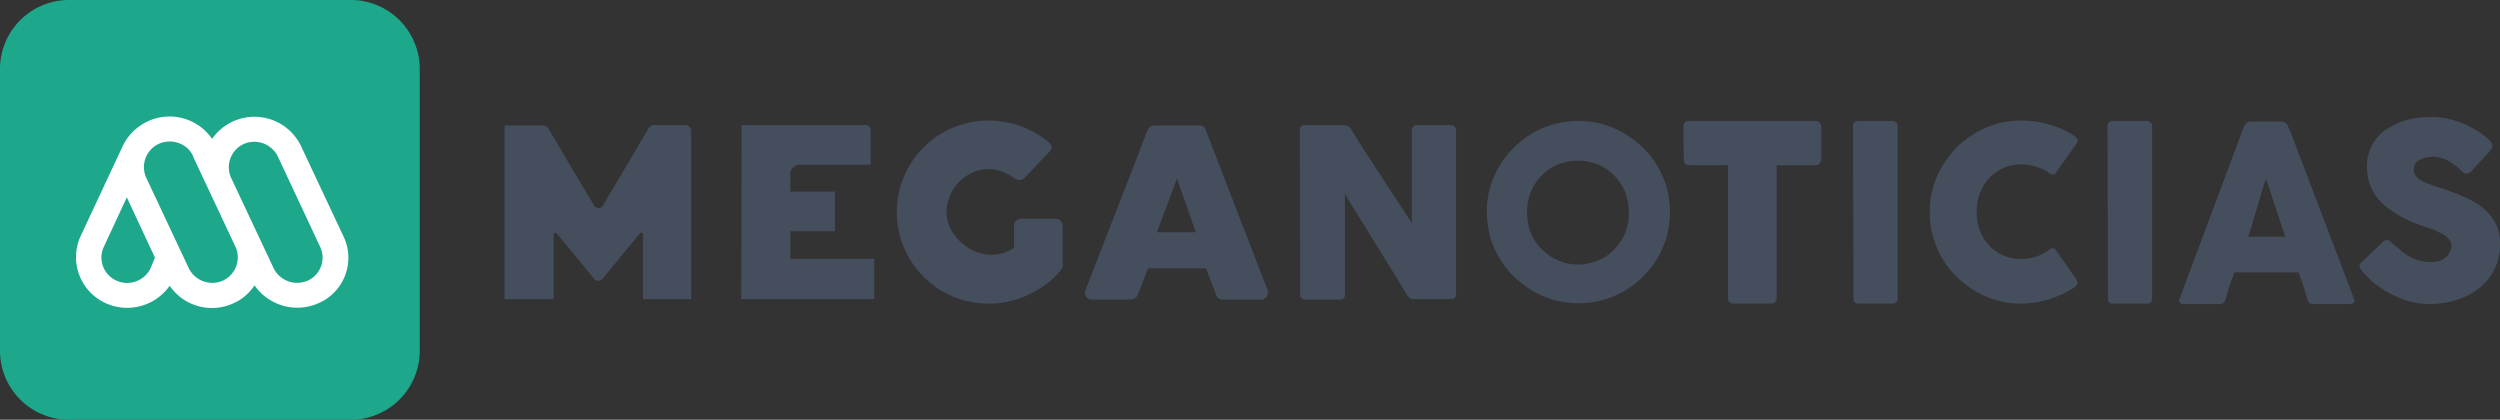 <svg xmlns="http://www.w3.org/2000/svg" width="587.429" height="98.622" viewBox="0 0 587.429 98.622">
  <rect x="0" y="0" width="587.429" height="98.622" fill="#333333" stroke="none"/>
  <g id="Grupo_612" data-name="Grupo 612" transform="translate(-14 -16)">
    <path id="Trazado_179" data-name="Trazado 179" d="M96.36,114.622h-66.1A16.209,16.209,0,0,1,14,98.36v-66.1A16.209,16.209,0,0,1,30.262,16h66.1a16.209,16.209,0,0,1,16.262,16.262v66.1A16.209,16.209,0,0,1,96.36,114.622Z" transform="translate(0 0)" fill="#1ea88b"/>
    <g id="Grupo_611" data-name="Grupo 611" transform="translate(31.844 43.383)">
      <path id="Trazado_180" data-name="Trazado 180" d="M85.346,80.709a6.171,6.171,0,0,1-7.974-3.147L67.406,56.369A6.015,6.015,0,0,1,70.553,48.5a6.171,6.171,0,0,1,7.974,3.148l9.967,21.3a5.933,5.933,0,0,1-3.147,7.764m-19.934,0a6.171,6.171,0,0,1-7.974-3.147L47.472,56.369A6.02,6.02,0,0,1,50.514,48.5a5.639,5.639,0,0,1,2.2-.525h.629a5.638,5.638,0,0,1,2.2.525A5.5,5.5,0,0,1,58.7,51.857L68.56,72.841a6.015,6.015,0,0,1-3.147,7.869M48.626,77.562a6.1,6.1,0,0,1-7.974,3.147A5.928,5.928,0,0,1,37.5,72.841L42.96,61.09l6.61,14.164ZM93.95,70.428,83.983,49.234A12.135,12.135,0,0,0,63,47.346h0A12.193,12.193,0,0,0,53.452,42.1h-.944a12.23,12.23,0,0,0-10.6,7.134L32.049,70.323a11.877,11.877,0,0,0,6.19,15.738,12.213,12.213,0,0,0,14.793-4.2,12.046,12.046,0,0,0,14.793,4.2,11.508,11.508,0,0,0,5.141-4.3,12.252,12.252,0,0,0,14.793,4.3,11.612,11.612,0,0,0,6.19-15.633" transform="translate(-31.008 -42.1)" fill="#fff"/>
    </g>
    <path id="Trazado_181" data-name="Trazado 181" d="M299.912,82.814l-14.583-37.77a1.434,1.434,0,0,0-1.469-.944h-10.6a1.821,1.821,0,0,0-1.574,1.154l-14.583,37.56a1.6,1.6,0,0,0,1.469,2.2h9.233a1.837,1.837,0,0,0,1.574-1.049c.315-.734,2.413-6.3,2.413-6.3h13.639l2.413,6.3a1.42,1.42,0,0,0,1.574,1.049h9.233a1.746,1.746,0,0,0,1.259-2.2M273.893,69.175l4.721-12.59,4.407,12.59Z" transform="translate(11.947 1.382)" fill="#454e5c"/>
    <path id="Trazado_182" data-name="Trazado 182" d="M169.491,44h-7.344a1.662,1.662,0,0,0-1.364.839c-.315.629-10.7,18.151-10.7,18.151a1.252,1.252,0,0,1-.944.525,1.67,1.67,0,0,1-1.049-.525s-10.387-17.416-10.7-18.046a1.541,1.541,0,0,0-1.364-.839H127V84.918h11.541V69.7a.4.4,0,0,1,.734-.21s8.6,10.387,8.813,10.7a1.139,1.139,0,0,0,.944.42,1.562,1.562,0,0,0,.944-.42c.21-.315,8.813-10.7,8.813-10.7a.4.4,0,0,1,.734.21V84.918h11.331V45.259A1.448,1.448,0,0,0,169.491,44" transform="translate(5.556 1.377)" fill="#454e5c"/>
    <path id="Trazado_183" data-name="Trazado 183" d="M180.1,44h29.167a1.164,1.164,0,0,1,1.154,1.154v8.184H193.639a2.172,2.172,0,0,0-2.1,2.1v4.2h10.492V68.97H191.541v6.5h19.724v9.443H180Z" transform="translate(8.162 1.377)" fill="#454e5c"/>
    <path id="Trazado_184" data-name="Trazado 184" d="M252.25,66.082h-8.288a1.637,1.637,0,0,0-1.574,1.679V72.9a9.5,9.5,0,0,1-8.918.944c-3.672-1.469-6.925-5.036-6.925-9.338a10.27,10.27,0,0,1,8.918-10.072,10.117,10.117,0,0,1,6.82,1.993c.839.525,1.679.839,2.518.1l5.98-6.3c.629-.63.629-1.364-.21-2.1A22.155,22.155,0,0,0,236.513,43a21.509,21.509,0,1,0,.1,43.016c10.282,0,17.206-7.659,17.206-8.708V67.655A1.614,1.614,0,0,0,252.25,66.082Z" transform="translate(9.878 1.328)" fill="#454e5c"/>
    <path id="Trazado_185" data-name="Trazado 185" d="M305.1,45.154a1.191,1.191,0,0,1,.315-.839,1.282,1.282,0,0,1,.944-.315h9.128a3.243,3.243,0,0,1,.839.21,1.411,1.411,0,0,1,.734.63c2.308,3.777,4.721,7.449,7.134,11.121,2.308,3.567,4.826,7.344,7.239,11.121V45.049a1.691,1.691,0,0,1,.42-.734.952.952,0,0,1,.734-.315h7.869a1.282,1.282,0,0,1,.944.315,1.33,1.33,0,0,1,.42.944v38.5a1.191,1.191,0,0,1-.315.839,1.283,1.283,0,0,1-.944.315h-8.918a1.491,1.491,0,0,1-.63-.21l-.629-.63c-2.413-3.987-4.931-8.079-7.344-11.961-2.413-3.987-4.931-7.869-7.344-11.961V83.763a1.113,1.113,0,0,1-1.259,1.259h-7.974a1.282,1.282,0,0,1-.944-.315,1.191,1.191,0,0,1-.315-.839l-.1-38.714Z" transform="translate(14.313 1.377)" fill="#454e5c"/>
    <path id="Trazado_186" data-name="Trazado 186" d="M347,64.5a19.977,19.977,0,0,1,.734-5.666A21.487,21.487,0,0,1,353.3,49.4a21.215,21.215,0,0,1,15.213-6.3,19.977,19.977,0,0,1,5.665.734,22.35,22.35,0,0,1,5.141,2.2,27.168,27.168,0,0,1,4.406,3.357,22.548,22.548,0,0,1,3.357,4.3A20.549,20.549,0,0,1,390.016,64.5a19.977,19.977,0,0,1-.734,5.666,21.487,21.487,0,0,1-5.561,9.443,21.215,21.215,0,0,1-15.213,6.295,19.977,19.977,0,0,1-5.665-.734,22.351,22.351,0,0,1-5.141-2.2,27.168,27.168,0,0,1-4.406-3.357,22.548,22.548,0,0,1-3.357-4.3,20.546,20.546,0,0,1-2.2-5.141A24.62,24.62,0,0,1,347,64.5Zm9.443.1a13.954,13.954,0,0,0,.839,4.721,10.387,10.387,0,0,0,2.518,3.777,11.91,11.91,0,0,0,20.564-8.5,13.955,13.955,0,0,0-.839-4.721A11.787,11.787,0,0,0,377.006,56a12.174,12.174,0,0,0-3.777-2.623,12.806,12.806,0,0,0-9.652,0A10.642,10.642,0,0,0,359.8,56a11.3,11.3,0,0,0-2.518,3.882A13.954,13.954,0,0,0,356.443,64.608Z" transform="translate(16.373 1.332)" fill="#454e5c"/>
    <path id="Trazado_187" data-name="Trazado 187" d="M391,44.359a1.692,1.692,0,0,1,.315-.944,1.465,1.465,0,0,1,.944-.315h29.9a1.191,1.191,0,0,1,.839.315,1.33,1.33,0,0,1,.42.944v7.659a1.692,1.692,0,0,1-.315.944,1.252,1.252,0,0,1-.944.525h-9.233v31.16a1.692,1.692,0,0,1-.315.944,1.139,1.139,0,0,1-.944.42h-8.918a1.191,1.191,0,0,1-.839-.315,1.139,1.139,0,0,1-.42-.944V53.487h-9.128a1.465,1.465,0,0,1-.944-.315,1.566,1.566,0,0,1-.315-1.049l-.1-7.764Z" transform="translate(18.536 1.332)" fill="#454e5c"/>
    <path id="Trazado_188" data-name="Trazado 188" d="M429,44.359a1.692,1.692,0,0,1,.315-.944,1.282,1.282,0,0,1,.944-.315h7.974a1.4,1.4,0,0,1,.839.315,1.023,1.023,0,0,1,.42.944V84.752a1.113,1.113,0,0,1-1.259,1.259h-7.974c-.839,0-1.154-.42-1.154-1.259L429,44.359Z" transform="translate(20.405 1.332)" fill="#454e5c"/>
    <path id="Trazado_189" data-name="Trazado 189" d="M480.088,46.567a2.451,2.451,0,0,1,.734.734c.21.315.1.63-.1,1.049l-4.826,6.82c-.21.315-.42.525-.63.525-.21.1-.525-.1-.839-.21a9.366,9.366,0,0,0-3.043-1.574,13.387,13.387,0,0,0-3.567-.629,11.636,11.636,0,0,0-4.3.839,10.963,10.963,0,0,0-3.357,2.413,11.313,11.313,0,0,0-2.2,3.567,12.151,12.151,0,0,0-.734,4.406,11.2,11.2,0,0,0,2.938,7.869,9.176,9.176,0,0,0,3.357,2.308,9.56,9.56,0,0,0,4.3.839,10.216,10.216,0,0,0,3.567-.629,9.486,9.486,0,0,0,3.043-1.679.925.925,0,0,1,.839-.21c.21.1.525.21.63.525l4.826,6.924a1.27,1.27,0,0,1,.1,1.049,2.451,2.451,0,0,1-.734.734,23.1,23.1,0,0,1-12.275,3.777,21.236,21.236,0,0,1-5.77-.734,20.548,20.548,0,0,1-5.141-2.2,27.169,27.169,0,0,1-4.407-3.357,21.215,21.215,0,0,1-6.3-15.213,19.978,19.978,0,0,1,.734-5.666,22.351,22.351,0,0,1,2.2-5.141,27.166,27.166,0,0,1,3.357-4.407,23.274,23.274,0,0,1,4.407-3.357,22.351,22.351,0,0,1,5.141-2.2,21.236,21.236,0,0,1,5.77-.734,20.974,20.974,0,0,1,6.4.944A18.637,18.637,0,0,1,480.088,46.567Z" transform="translate(21.25 1.328)" fill="#454e5c"/>
    <path id="Trazado_190" data-name="Trazado 190" d="M486,44.359a1.693,1.693,0,0,1,.315-.944,1.282,1.282,0,0,1,.944-.315h7.974a1.4,1.4,0,0,1,.839.315,1.023,1.023,0,0,1,.42.944V84.752a1.113,1.113,0,0,1-1.259,1.259h-7.974c-.839,0-1.154-.42-1.154-1.259L486,44.359Z" transform="translate(23.207 1.332)" fill="#454e5c"/>
    <path id="Trazado_191" data-name="Trazado 191" d="M517.318,44.249c0-.1.1-.21.21-.315l.315-.315c.21-.1.315-.21.525-.315a.946.946,0,0,1,.525-.1h7.239a1.191,1.191,0,0,1,.839.315c.21.21.42.315.525.525l.734,1.679,14.9,39.134a.781.781,0,0,1-.1.944,1.566,1.566,0,0,1-1.049.315H533.79a3.1,3.1,0,0,1-1.049-.21,1.655,1.655,0,0,1-.525-.839c-.315-.944-.734-2.413-1.049-3.462-.315-.944-.734-1.889-1.049-2.938H515.01c-.315.944-.734,1.889-1.049,2.938-.315.944-.734,2.413-1.049,3.462a1.373,1.373,0,0,1-1.469,1.049H503.05a1.191,1.191,0,0,1-.839-.315.635.635,0,0,1-.1-.839Zm5.141,12.38c-.315.944-.734,2.1-1.049,3.252s-.734,2.413-1.049,3.567-.734,2.413-1.049,3.567-.734,2.2-1.049,3.252h8.708Z" transform="translate(23.993 1.337)" fill="#454e5c"/>
    <path id="Trazado_192" data-name="Trazado 192" d="M550.164,71.891c.315.21.734.63,1.259,1.049s1.049.944,1.679,1.364a12.185,12.185,0,0,0,2.833,1.469,9.637,9.637,0,0,0,2.938.525,7.92,7.92,0,0,0,2.413-.315,3.951,3.951,0,0,0,1.574-.944,3.774,3.774,0,0,0,.839-1.259,1.9,1.9,0,0,0,.315-1.364,2.135,2.135,0,0,0-.63-1.574,5.05,5.05,0,0,0-1.679-1.259c-.63-.315-1.259-.629-1.993-.944a19.874,19.874,0,0,0-1.888-.629,31.925,31.925,0,0,1-5.98-2.623,19.822,19.822,0,0,1-4.3-3.147,10.841,10.841,0,0,1-2.518-3.777,12.336,12.336,0,0,1-.839-4.511,10.506,10.506,0,0,1,1.049-4.826,9.4,9.4,0,0,1,3.043-3.672A19.955,19.955,0,0,1,553,43.039a22.643,22.643,0,0,1,6.19-.839,19.255,19.255,0,0,1,4.931.63,22.18,22.18,0,0,1,4.721,1.889,18.243,18.243,0,0,1,1.888,1.154c.63.42,1.049.734,1.574,1.154a9.885,9.885,0,0,1,1.049,1.049,1.692,1.692,0,0,1,.315.944.887.887,0,0,1-.21.629,7.143,7.143,0,0,0-.525.734L568.629,55a1.45,1.45,0,0,1-.944.525,1.945,1.945,0,0,1-.734-.21c-.21-.21-.525-.315-.734-.629l-.21-.21c-.315-.315-.734-.63-1.259-1.049-.525-.315-.944-.63-1.469-.944a4.636,4.636,0,0,0-1.679-.63,5.329,5.329,0,0,0-1.784-.315,10.337,10.337,0,0,0-1.784.21,4.791,4.791,0,0,0-1.469.525,2.975,2.975,0,0,0-1.049.944,2.625,2.625,0,0,0-.315,1.364,1.935,1.935,0,0,0,.42,1.364,2.84,2.84,0,0,0,1.154,1.049,11.948,11.948,0,0,0,1.993.944,26.841,26.841,0,0,0,2.728.944,56.233,56.233,0,0,1,5.561,2.1,18.145,18.145,0,0,1,4.406,2.623A11.876,11.876,0,0,1,574.4,67.17a10.8,10.8,0,0,1,1.049,5.036,12.494,12.494,0,0,1-1.259,5.666,12.934,12.934,0,0,1-3.462,4.407,16.788,16.788,0,0,1-5.246,2.833,21.662,21.662,0,0,1-6.5,1.049,19.153,19.153,0,0,1-6.4-1.154,24.348,24.348,0,0,1-5.875-3.148,9.978,9.978,0,0,1-1.888-1.574,13.741,13.741,0,0,1-1.259-1.364l-.1-.1a.1.1,0,0,0-.1-.1.1.1,0,0,1-.1-.1.1.1,0,0,0-.1-.1.1.1,0,0,1-.1-.1c-.42-.525-.63-.839-.63-1.154a1.432,1.432,0,0,1,.63-1.049l4.931-4.721a1.706,1.706,0,0,1,.944-.42c.21,0,.315.1.525.21A4.568,4.568,0,0,1,550.164,71.891Z" transform="translate(25.98 1.288)" fill="#454e5c"/>
  </g>
</svg>
